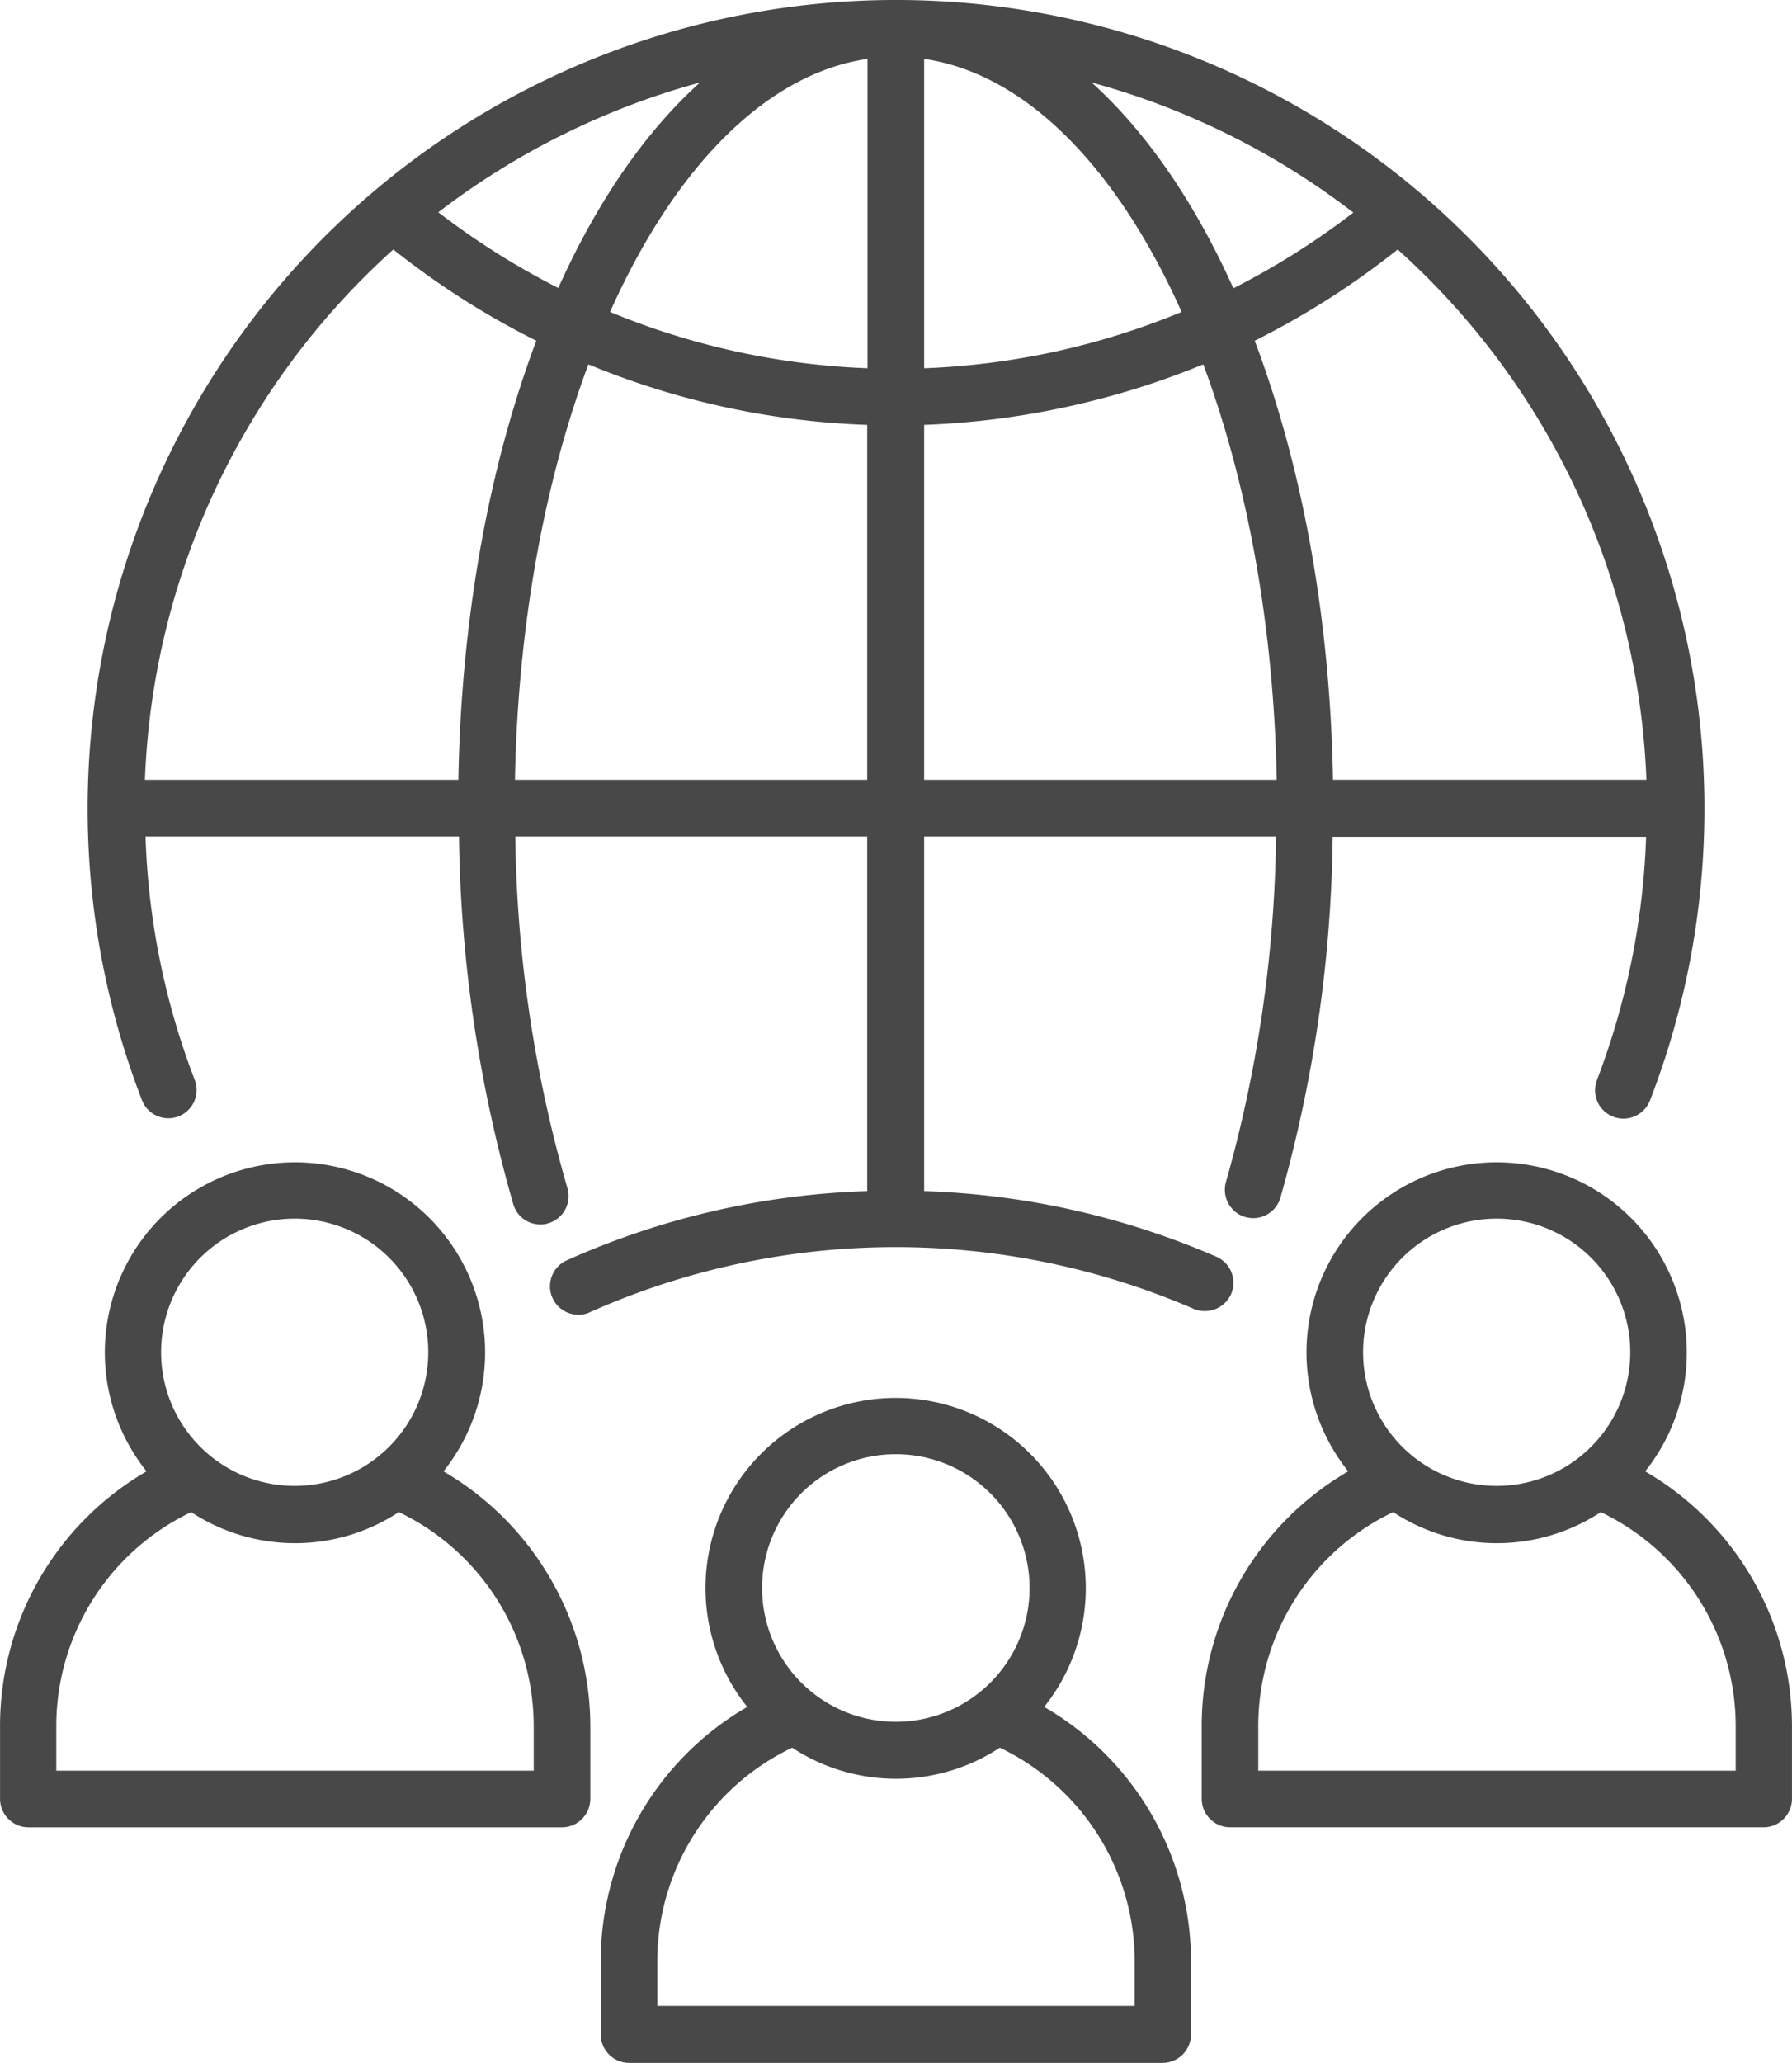 <svg id="community_1_" data-name="community (1)" xmlns="http://www.w3.org/2000/svg" width="223.121" height="256.75" viewBox="0 0 223.121 256.75">
  <path id="Tracé_154" data-name="Tracé 154" d="M79.1,82.792A23.676,23.676,0,1,0,36.929,68.011a23.725,23.725,0,0,0,5.2,14.781,36.588,36.588,0,0,0-18.244,31.7v9.062a3.549,3.549,0,0,0,3.544,3.544H93.837a3.549,3.549,0,0,0,3.544-3.544v-9.062A36.625,36.625,0,0,0,79.1,82.792ZM60.61,51.338A16.653,16.653,0,1,1,43.977,67.971,16.638,16.638,0,0,1,60.61,51.338Zm29.682,68.668H30.928v-5.518A29.45,29.45,0,0,1,47.723,87.867a23.547,23.547,0,0,0,25.856,0,29.538,29.538,0,0,1,16.794,26.621v5.518Z" transform="translate(50.91 129.656)" fill="#484848"/>
  <path id="Tracé_155" data-name="Tracé 155" d="M97.676,75.512A23.676,23.676,0,1,0,55.509,60.731a23.725,23.725,0,0,0,5.2,14.781,36.637,36.637,0,0,0-18.244,31.7v9.062A3.549,3.549,0,0,0,46,119.814h66.413a3.549,3.549,0,0,0,3.544-3.544v-9.062a36.71,36.71,0,0,0-18.285-31.7ZM79.19,44.058A16.633,16.633,0,1,1,62.557,60.691,16.638,16.638,0,0,1,79.19,44.058Zm29.682,68.708H49.508v-5.558A29.494,29.494,0,0,1,66.3,80.587a23.547,23.547,0,0,0,25.856,0,29.538,29.538,0,0,1,16.794,26.621v5.558Z" transform="translate(107.16 107.616)" fill="#484848"/>
  <path id="Tracé_156" data-name="Tracé 156" d="M60.526,75.512A23.676,23.676,0,1,0,18.359,60.731a23.725,23.725,0,0,0,5.2,14.781,36.637,36.637,0,0,0-18.244,31.7v9.062a3.549,3.549,0,0,0,3.544,3.544H75.267a3.549,3.549,0,0,0,3.544-3.544v-9.062A36.845,36.845,0,0,0,60.526,75.512ZM42,44.058A16.633,16.633,0,1,1,25.367,60.691,16.638,16.638,0,0,1,42,44.058Zm29.682,68.708H12.318v-5.558A29.494,29.494,0,0,1,29.112,80.587a23.547,23.547,0,0,0,25.856,0,29.538,29.538,0,0,1,16.794,26.621v5.558Z" transform="translate(-5.31 107.616)" fill="#484848"/>
  <path id="Tracé_157" data-name="Tracé 157" d="M150.39,162.187a3.532,3.532,0,0,0-1.812-4.632,99.442,99.442,0,0,0-36.408-8.176V105.239h43.819a164.747,164.747,0,0,1-6.243,43.013,3.53,3.53,0,0,0,6.766,2.014,171.336,171.336,0,0,0,6.524-44.987h39.026a93.691,93.691,0,0,1-6.122,30.286,3.527,3.527,0,0,0,2.014,4.551,3.488,3.488,0,0,0,1.289.242,3.555,3.555,0,0,0,3.3-2.255,100.654,100.654,0,1,0-187.76-.04,3.519,3.519,0,0,0,6.565-2.537,92.427,92.427,0,0,1-6.122-30.286H54.255a173.319,173.319,0,0,0,6.766,45.792,3.491,3.491,0,0,0,3.383,2.5,2.926,2.926,0,0,0,1.007-.161,3.523,3.523,0,0,0,2.336-4.39,164.693,164.693,0,0,1-6.484-43.738h43.819V149.38A99.177,99.177,0,0,0,67.667,158a3.54,3.54,0,0,0,1.45,6.766,3.159,3.159,0,0,0,1.45-.322,93.494,93.494,0,0,1,75.192-.4,3.586,3.586,0,0,0,4.632-1.853Zm51.712-64H163.077C162.714,77.732,159.17,59,153.33,43.539a100.942,100.942,0,0,0,17.8-11.357A93.51,93.51,0,0,1,202.1,98.191Zm-36.489-70.6a95.043,95.043,0,0,1-14.942,9.424C145.88,26.342,139.879,17.6,133.032,11.4A94.047,94.047,0,0,1,165.614,27.59ZM112.17,8.46c12.727,1.853,24.084,13.653,32.059,31.495a92.857,92.857,0,0,1-32.059,7.008Zm0,45.55a101.434,101.434,0,0,0,34.757-7.531c5.437,14.62,8.78,32.421,9.142,51.712h-43.9ZM84.26,11.4c-6.847,6.162-12.848,14.9-17.64,25.574A95.043,95.043,0,0,1,51.678,27.55,94.315,94.315,0,0,1,84.26,11.4ZM54.175,98.191H15.149a93.471,93.471,0,0,1,30.931-66.01,100.943,100.943,0,0,0,17.8,11.357C58.081,58.964,54.537,77.732,54.175,98.191Zm50.947,0h-43.9c.362-19.291,3.705-37.133,9.142-51.712a99.569,99.569,0,0,0,34.717,7.531V98.191Zm0-51.229a92.857,92.857,0,0,1-32.058-7.008C81.038,22.113,92.4,10.313,105.122,8.46Z" transform="translate(2.894 -1.13)" fill="#484848"/>
</svg>
